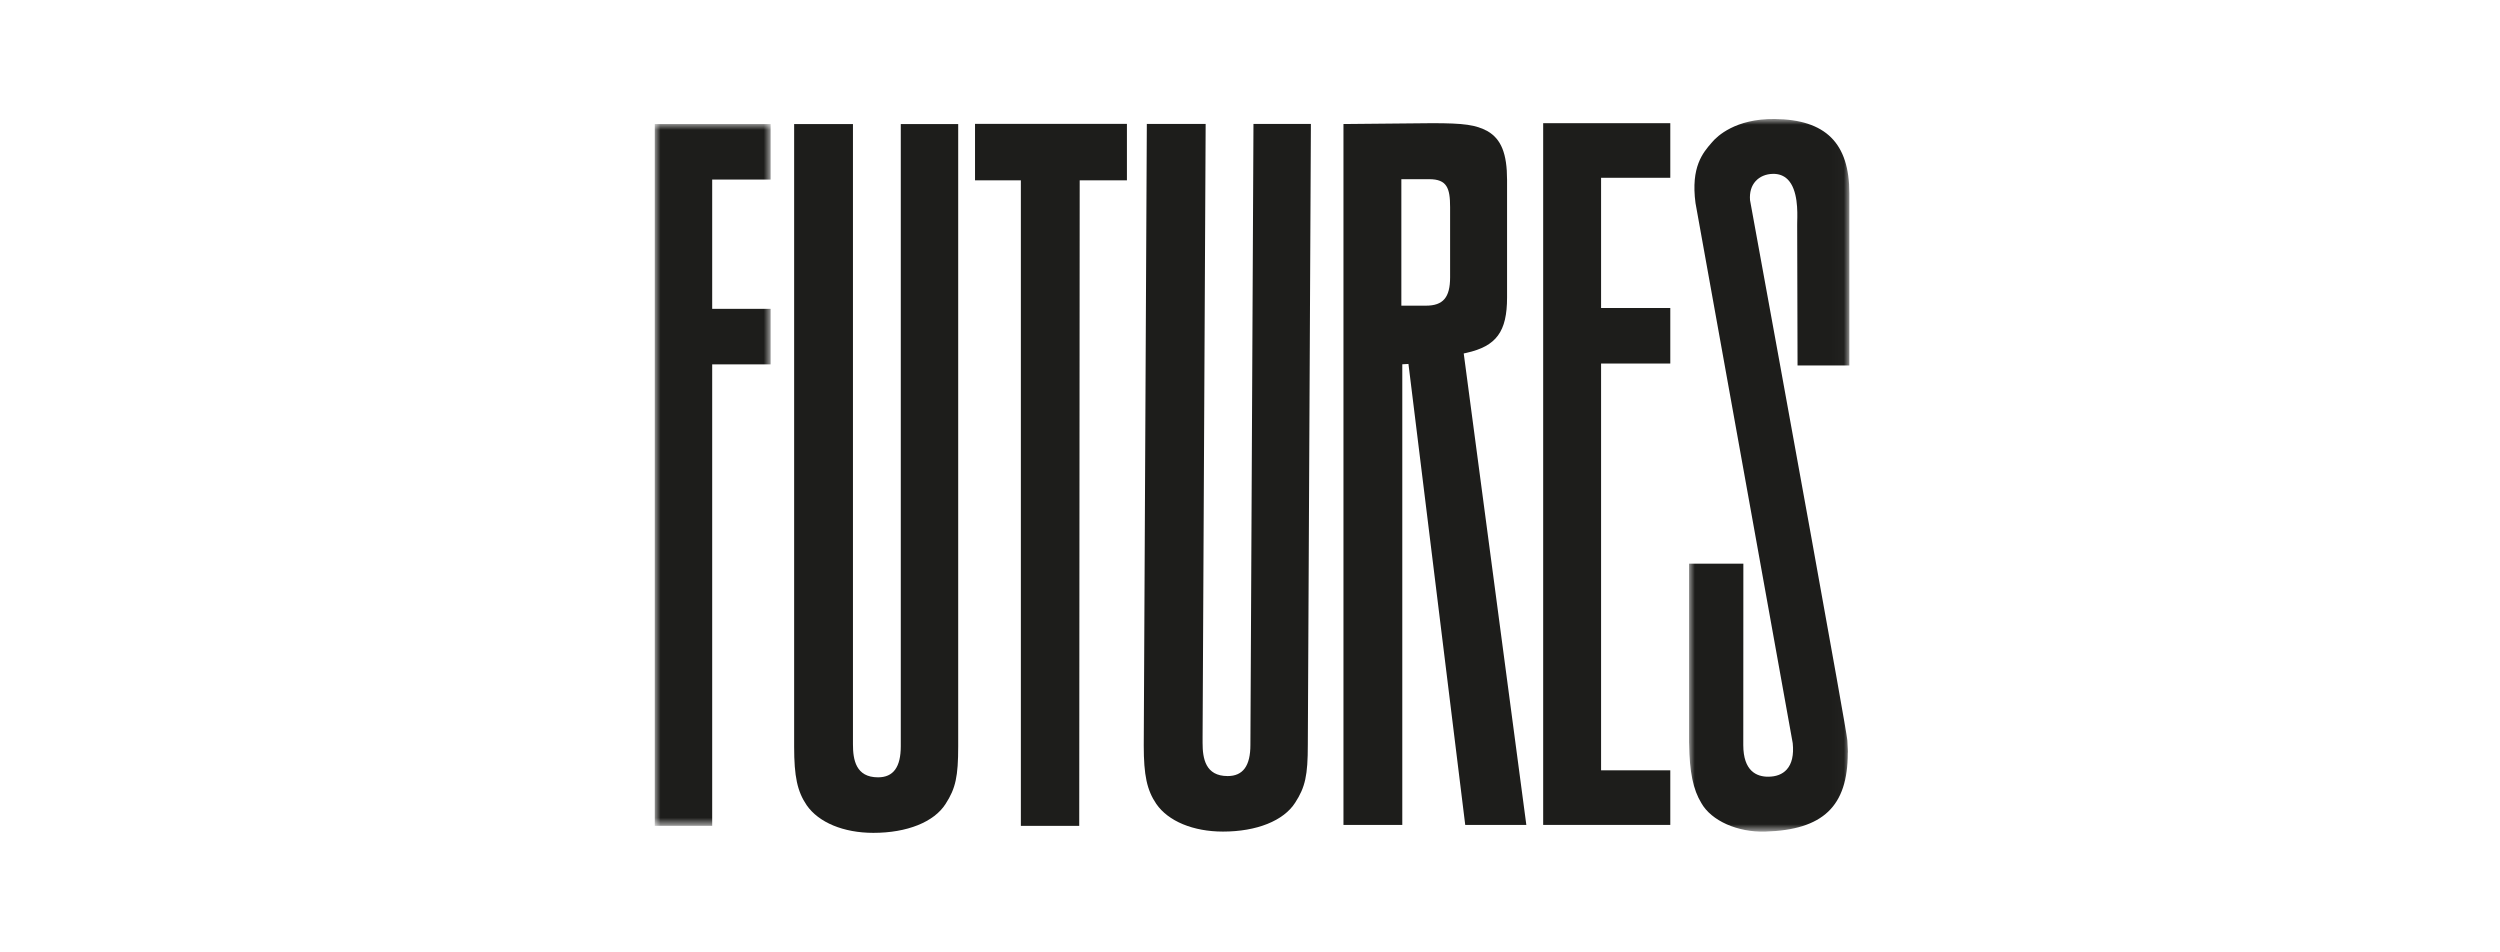 <?xml version="1.0" encoding="UTF-8"?>
<svg width="218px" height="83px" viewBox="0 0 218 83" version="1.1" xmlns="http://www.w3.org/2000/svg" xmlns:xlink="http://www.w3.org/1999/xlink">
    <title>logos/FUTURES</title>
    <defs>
        <polygon id="path-1" points="0 0 13.979 0 13.979 62.145 0 62.145"></polygon>
        <polygon id="path-3" points="0 0 10.106 0 10.106 61.197 0 61.197"></polygon>
    </defs>
    <g id="sobre" stroke="none" stroke-width="1" fill="none" fill-rule="evenodd">
        <g id="Ciclo_bienal_fotografia_25_composições_sobre_desktop" transform="translate(-1203, -3696)">
            <g id="Group-17" transform="translate(1260.095, 3706.375)">
                <path d="M19.062,62.25 C22.003,62.25 24.357,61.306 25.36,59.726 C26.235,58.375 26.46,57.34 26.46,54.693 L26.46,0.441 L21.453,0.441 L21.453,54.693 C21.453,56.52 20.804,57.408 19.47,57.408 C17.532,57.408 17.283,55.87 17.283,54.53 L17.283,0.441 L12.154,0.441 L12.154,54.734 C12.154,57.344 12.43,58.633 13.249,59.841 C14.294,61.348 16.467,62.25 19.062,62.25" id="Fill-1" fill="#1D1D1B"></path>
                <polygon id="Fill-3" fill="#1D1D1B" points="41.173 0.424 27.927 0.424 27.927 5.348 31.924 5.348 31.924 61.639 37.014 61.639 37.054 5.348 41.173 5.348"></polygon>
                <path d="M49.549,62.139 C52.49,62.139 54.844,61.195 55.847,59.614 C56.721,58.265 56.947,57.231 56.947,54.582 L57.215,0.431 L52.207,0.431 L51.94,54.584 C51.94,56.409 51.291,57.298 49.957,57.298 C48.019,57.298 47.771,55.759 47.771,54.419 L47.771,53.89 L48.038,0.431 L42.908,0.431 L42.64,54.624 C42.64,57.233 42.917,58.522 43.736,59.73 C44.78,61.238 46.954,62.139 49.549,62.139" id="Fill-5" fill="#1D1D1B"></path>
                <path d="M65.103,16.279 L65.103,5.25 L67.535,5.25 C69.082,5.25 69.354,6.033 69.354,7.68 L69.354,13.809 C69.354,15.563 68.744,16.279 67.249,16.279 L65.103,16.279 Z M70.673,61.557 L76.001,61.557 L70.542,20.447 L70.78,20.394 C73.394,19.809 74.321,18.544 74.321,15.562 L74.321,5.315 C74.321,3.027 73.812,1.756 72.62,1.064 C71.592,0.511 70.595,0.367 67.78,0.367 L60.055,0.441 L60.055,61.561 L65.185,61.557 L65.185,21.39 L65.722,21.361 L70.673,61.557 Z" id="Fill-7" fill="#1D1D1B"></path>
                <polygon id="Fill-9" fill="#1D1D1B" points="88.555 5.128 88.555 0.367 77.47 0.367 77.47 61.557 88.555 61.557 88.555 56.797 82.519 56.797 82.519 21.325 88.555 21.325 88.555 16.483 82.519 16.483 82.519 5.128"></polygon>
                <g id="Group-13" transform="translate(90.189, 0)">
                    <mask id="mask-2" fill="white">
                        <use xlink:href="#path-1"></use>
                    </mask>
                    <g id="Clip-12"></g>
                    <path d="M1.072,59.65 C1.943,61.195 4.231,62.214 6.641,62.141 C11.689,61.991 13.843,59.938 13.843,55.275 L13.853,55.203 C13.853,55.204 13.852,55.204 13.852,55.204 C13.848,55.204 13.858,55.006 13.805,54.178 C13.754,53.383 8.232,23.021 5.318,7.078 C5.265,6.39 5.436,5.826 5.808,5.419 C6.171,5.021 6.704,4.797 7.306,4.787 C7.822,4.774 8.258,4.931 8.6,5.27 C9.511,6.174 9.457,8.103 9.434,8.927 C9.43,9.067 9.426,9.17 9.43,9.222 L9.462,21.495 L13.979,21.495 L13.979,6.464 C13.979,2.103 11.91,0.05 7.469,0.001 C4.043,-0.037 2.438,1.52 2.031,2.002 L1.953,2.091 C1.23,2.923 0.137,4.179 0.564,7.333 L9.042,54.432 C9.145,55.465 8.968,56.23 8.518,56.728 C8.141,57.144 7.594,57.354 6.892,57.354 C5.906,57.354 4.73,56.875 4.73,54.59 L4.737,38.779 L0,38.779 L0,54.351 L0.006,54.502 C0.048,56.981 0.357,58.472 1.072,59.65" id="Fill-11" fill="#1D1D1B" mask="url(#mask-2)"></path>
                </g>
                <g id="Group-16" transform="translate(0, 0.441)">
                    <mask id="mask-4" fill="white">
                        <use xlink:href="#path-3"></use>
                    </mask>
                    <g id="Clip-15"></g>
                    <polygon id="Fill-14" fill="#1D1D1B" mask="url(#mask-4)" points="10.106 16.115 5.008 16.115 5.008 4.841 10.106 4.841 10.106 0 -5.564603e-05 0 -5.564603e-05 61.197 5.008 61.197 5.008 20.957 10.106 20.957"></polygon>
                </g>
            </g>
        </g>
    </g>
</svg>